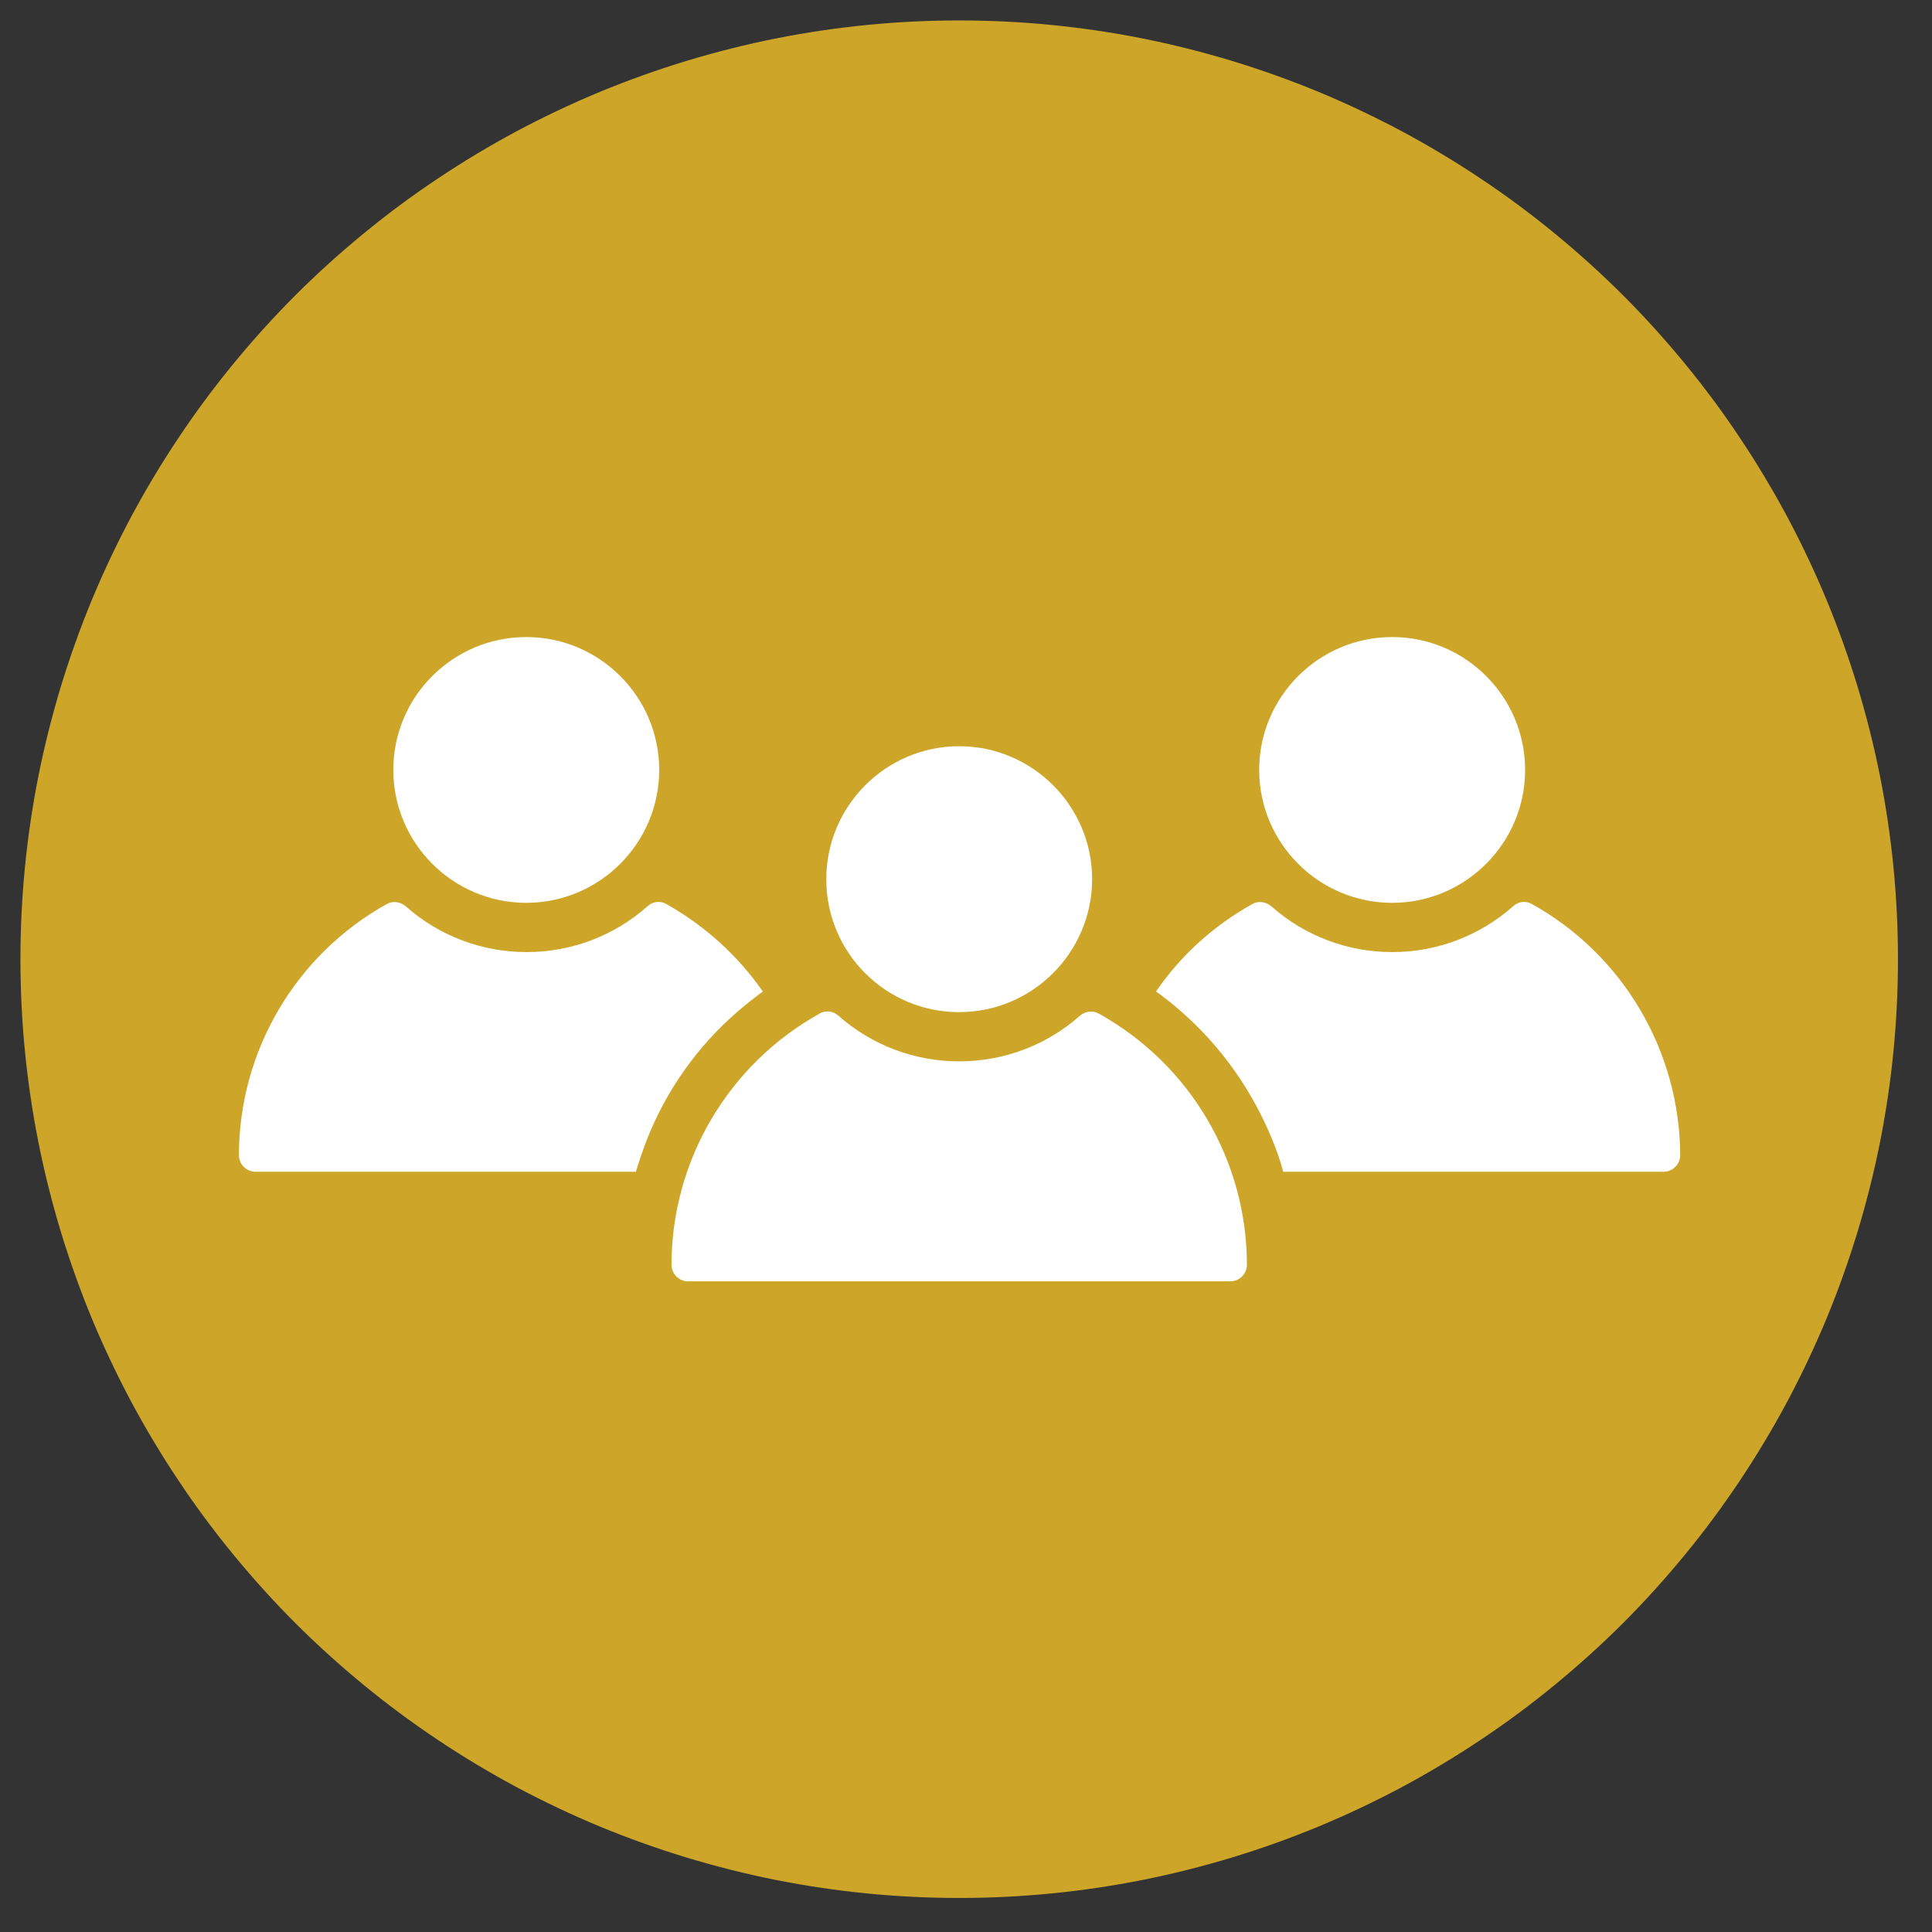 <svg xmlns="http://www.w3.org/2000/svg" xmlns:xlink="http://www.w3.org/1999/xlink" width="94" zoomAndPan="magnify" viewBox="0 0 70.5 70.5" height="94" preserveAspectRatio="xMidYMid meet" version="1.0"><rect x="0" y="0" width="70.5" height="70.5" fill="#333333" stroke="none"/><defs><clipPath id="521d4b26df"><path d="M 0.746 0.746 L 69.258 0.746 L 69.258 69.258 L 0.746 69.258 Z M 0.746 0.746 " clip-rule="nonzero"/></clipPath></defs><g clip-path="url(#521d4b26df)"><path fill="#cda629" d="M 69.258 35 C 69.258 36.125 69.203 37.242 69.094 38.359 C 68.984 39.477 68.82 40.586 68.602 41.684 C 68.383 42.785 68.109 43.871 67.785 44.945 C 67.457 46.02 67.082 47.074 66.652 48.113 C 66.223 49.148 65.742 50.16 65.215 51.152 C 64.684 52.141 64.109 53.102 63.484 54.035 C 62.863 54.969 62.195 55.867 61.484 56.734 C 60.77 57.602 60.02 58.434 59.227 59.227 C 58.434 60.02 57.602 60.77 56.734 61.484 C 55.867 62.195 54.969 62.863 54.035 63.484 C 53.102 64.109 52.141 64.684 51.152 65.215 C 50.16 65.742 49.148 66.223 48.113 66.652 C 47.074 67.082 46.02 67.457 44.945 67.785 C 43.871 68.109 42.785 68.383 41.684 68.602 C 40.586 68.82 39.477 68.984 38.359 69.094 C 37.242 69.203 36.125 69.258 35 69.258 C 33.879 69.258 32.762 69.203 31.645 69.094 C 30.527 68.984 29.418 68.82 28.32 68.602 C 27.219 68.383 26.133 68.109 25.059 67.785 C 23.984 67.457 22.93 67.082 21.891 66.652 C 20.855 66.223 19.844 65.742 18.852 65.215 C 17.863 64.684 16.902 64.109 15.969 63.484 C 15.035 62.863 14.137 62.195 13.27 61.484 C 12.402 60.77 11.57 60.02 10.777 59.227 C 9.984 58.434 9.234 57.602 8.52 56.734 C 7.809 55.867 7.141 54.969 6.52 54.035 C 5.895 53.102 5.32 52.141 4.789 51.152 C 4.262 50.16 3.781 49.148 3.352 48.113 C 2.922 47.074 2.547 46.02 2.219 44.945 C 1.895 43.871 1.621 42.785 1.402 41.684 C 1.184 40.586 1.02 39.477 0.91 38.359 C 0.801 37.242 0.746 36.125 0.746 35 C 0.746 33.879 0.801 32.762 0.91 31.645 C 1.02 30.527 1.184 29.418 1.402 28.32 C 1.621 27.219 1.895 26.133 2.219 25.059 C 2.547 23.984 2.922 22.93 3.352 21.891 C 3.781 20.855 4.262 19.844 4.789 18.852 C 5.32 17.863 5.895 16.902 6.52 15.969 C 7.141 15.035 7.809 14.137 8.52 13.27 C 9.234 12.402 9.984 11.57 10.777 10.777 C 11.57 9.984 12.402 9.234 13.27 8.52 C 14.137 7.809 15.035 7.141 15.969 6.52 C 16.902 5.895 17.863 5.32 18.852 4.789 C 19.844 4.262 20.855 3.781 21.891 3.352 C 22.93 2.922 23.984 2.547 25.059 2.219 C 26.133 1.895 27.219 1.621 28.32 1.402 C 29.418 1.184 30.527 1.02 31.645 0.91 C 32.762 0.801 33.879 0.746 35 0.746 C 36.125 0.746 37.242 0.801 38.359 0.91 C 39.477 1.02 40.586 1.184 41.684 1.402 C 42.785 1.621 43.871 1.895 44.945 2.219 C 46.02 2.547 47.074 2.922 48.113 3.352 C 49.148 3.781 50.16 4.262 51.152 4.789 C 52.141 5.32 53.102 5.895 54.035 6.52 C 54.969 7.141 55.867 7.809 56.734 8.52 C 57.602 9.234 58.434 9.984 59.227 10.777 C 60.02 11.57 60.77 12.402 61.484 13.27 C 62.195 14.137 62.863 15.035 63.484 15.969 C 64.109 16.902 64.684 17.863 65.215 18.852 C 65.742 19.844 66.223 20.855 66.652 21.891 C 67.082 22.93 67.457 23.984 67.785 25.059 C 68.109 26.133 68.383 27.219 68.602 28.32 C 68.82 29.418 68.984 30.527 69.094 31.645 C 69.203 32.762 69.258 33.879 69.258 35 Z M 69.258 35 " fill-opacity="1" fill-rule="nonzero"/></g><path fill="#ffffff" d="M 35 36.934 C 37.672 36.934 39.852 34.754 39.852 32.082 C 39.852 29.41 37.672 27.23 35 27.23 C 32.328 27.23 30.152 29.41 30.152 32.082 C 30.152 34.77 32.328 36.934 35 36.934 Z M 35 36.934 " fill-opacity="1" fill-rule="nonzero"/><path fill="#ffffff" d="M 50.801 32.945 C 53.473 32.945 55.652 30.77 55.652 28.094 C 55.652 25.422 53.473 23.246 50.801 23.246 C 48.129 23.246 45.949 25.422 45.949 28.094 C 45.949 30.77 48.129 32.945 50.801 32.945 Z M 50.801 32.945 " fill-opacity="1" fill-rule="nonzero"/><path fill="#ffffff" d="M 40.098 36.988 C 39.879 36.867 39.605 36.895 39.414 37.059 C 38.195 38.141 36.633 38.73 35 38.73 C 33.371 38.73 31.809 38.141 30.59 37.059 C 30.398 36.895 30.125 36.852 29.906 36.988 C 26.574 38.84 24.504 42.359 24.504 46.156 C 24.504 46.484 24.781 46.758 25.109 46.758 L 44.895 46.758 C 45.223 46.758 45.5 46.484 45.5 46.156 C 45.5 42.348 43.43 38.84 40.098 36.988 Z M 40.098 36.988 " fill-opacity="1" fill-rule="nonzero"/><path fill="#ffffff" d="M 55.898 32.988 C 55.68 32.863 55.406 32.891 55.215 33.07 C 53.992 34.152 52.434 34.742 50.801 34.742 C 49.172 34.742 47.609 34.152 46.391 33.07 C 46.195 32.906 45.922 32.863 45.703 32.988 C 44.293 33.77 43.086 34.863 42.184 36.18 C 42.512 36.414 42.824 36.66 43.129 36.934 C 44.578 38.207 45.691 39.797 46.418 41.566 C 46.582 41.961 46.719 42.359 46.828 42.758 L 60.707 42.758 C 61.035 42.758 61.312 42.484 61.312 42.156 C 61.297 38.359 59.227 34.836 55.898 32.988 Z M 55.898 32.988 " fill-opacity="1" fill-rule="nonzero"/><path fill="#ffffff" d="M 19.203 32.945 C 21.875 32.945 24.055 30.77 24.055 28.094 C 24.055 25.422 21.875 23.246 19.203 23.246 C 16.531 23.246 14.352 25.422 14.352 28.094 C 14.352 30.77 16.531 32.945 19.203 32.945 Z M 19.203 32.945 " fill-opacity="1" fill-rule="nonzero"/><path fill="#ffffff" d="M 26.891 36.934 C 27.191 36.672 27.508 36.426 27.836 36.18 C 26.93 34.879 25.727 33.781 24.312 32.988 C 24.094 32.863 23.82 32.891 23.629 33.07 C 22.41 34.152 20.848 34.742 19.215 34.742 C 17.586 34.742 16.023 34.152 14.805 33.07 C 14.613 32.906 14.34 32.863 14.117 32.988 C 10.789 34.836 8.719 38.359 8.719 42.156 C 8.719 42.484 8.992 42.758 9.324 42.758 L 23.203 42.758 C 23.328 42.348 23.465 41.949 23.613 41.566 C 24.312 39.797 25.438 38.195 26.891 36.934 Z M 26.891 36.934 " fill-opacity="1" fill-rule="nonzero"/></svg>